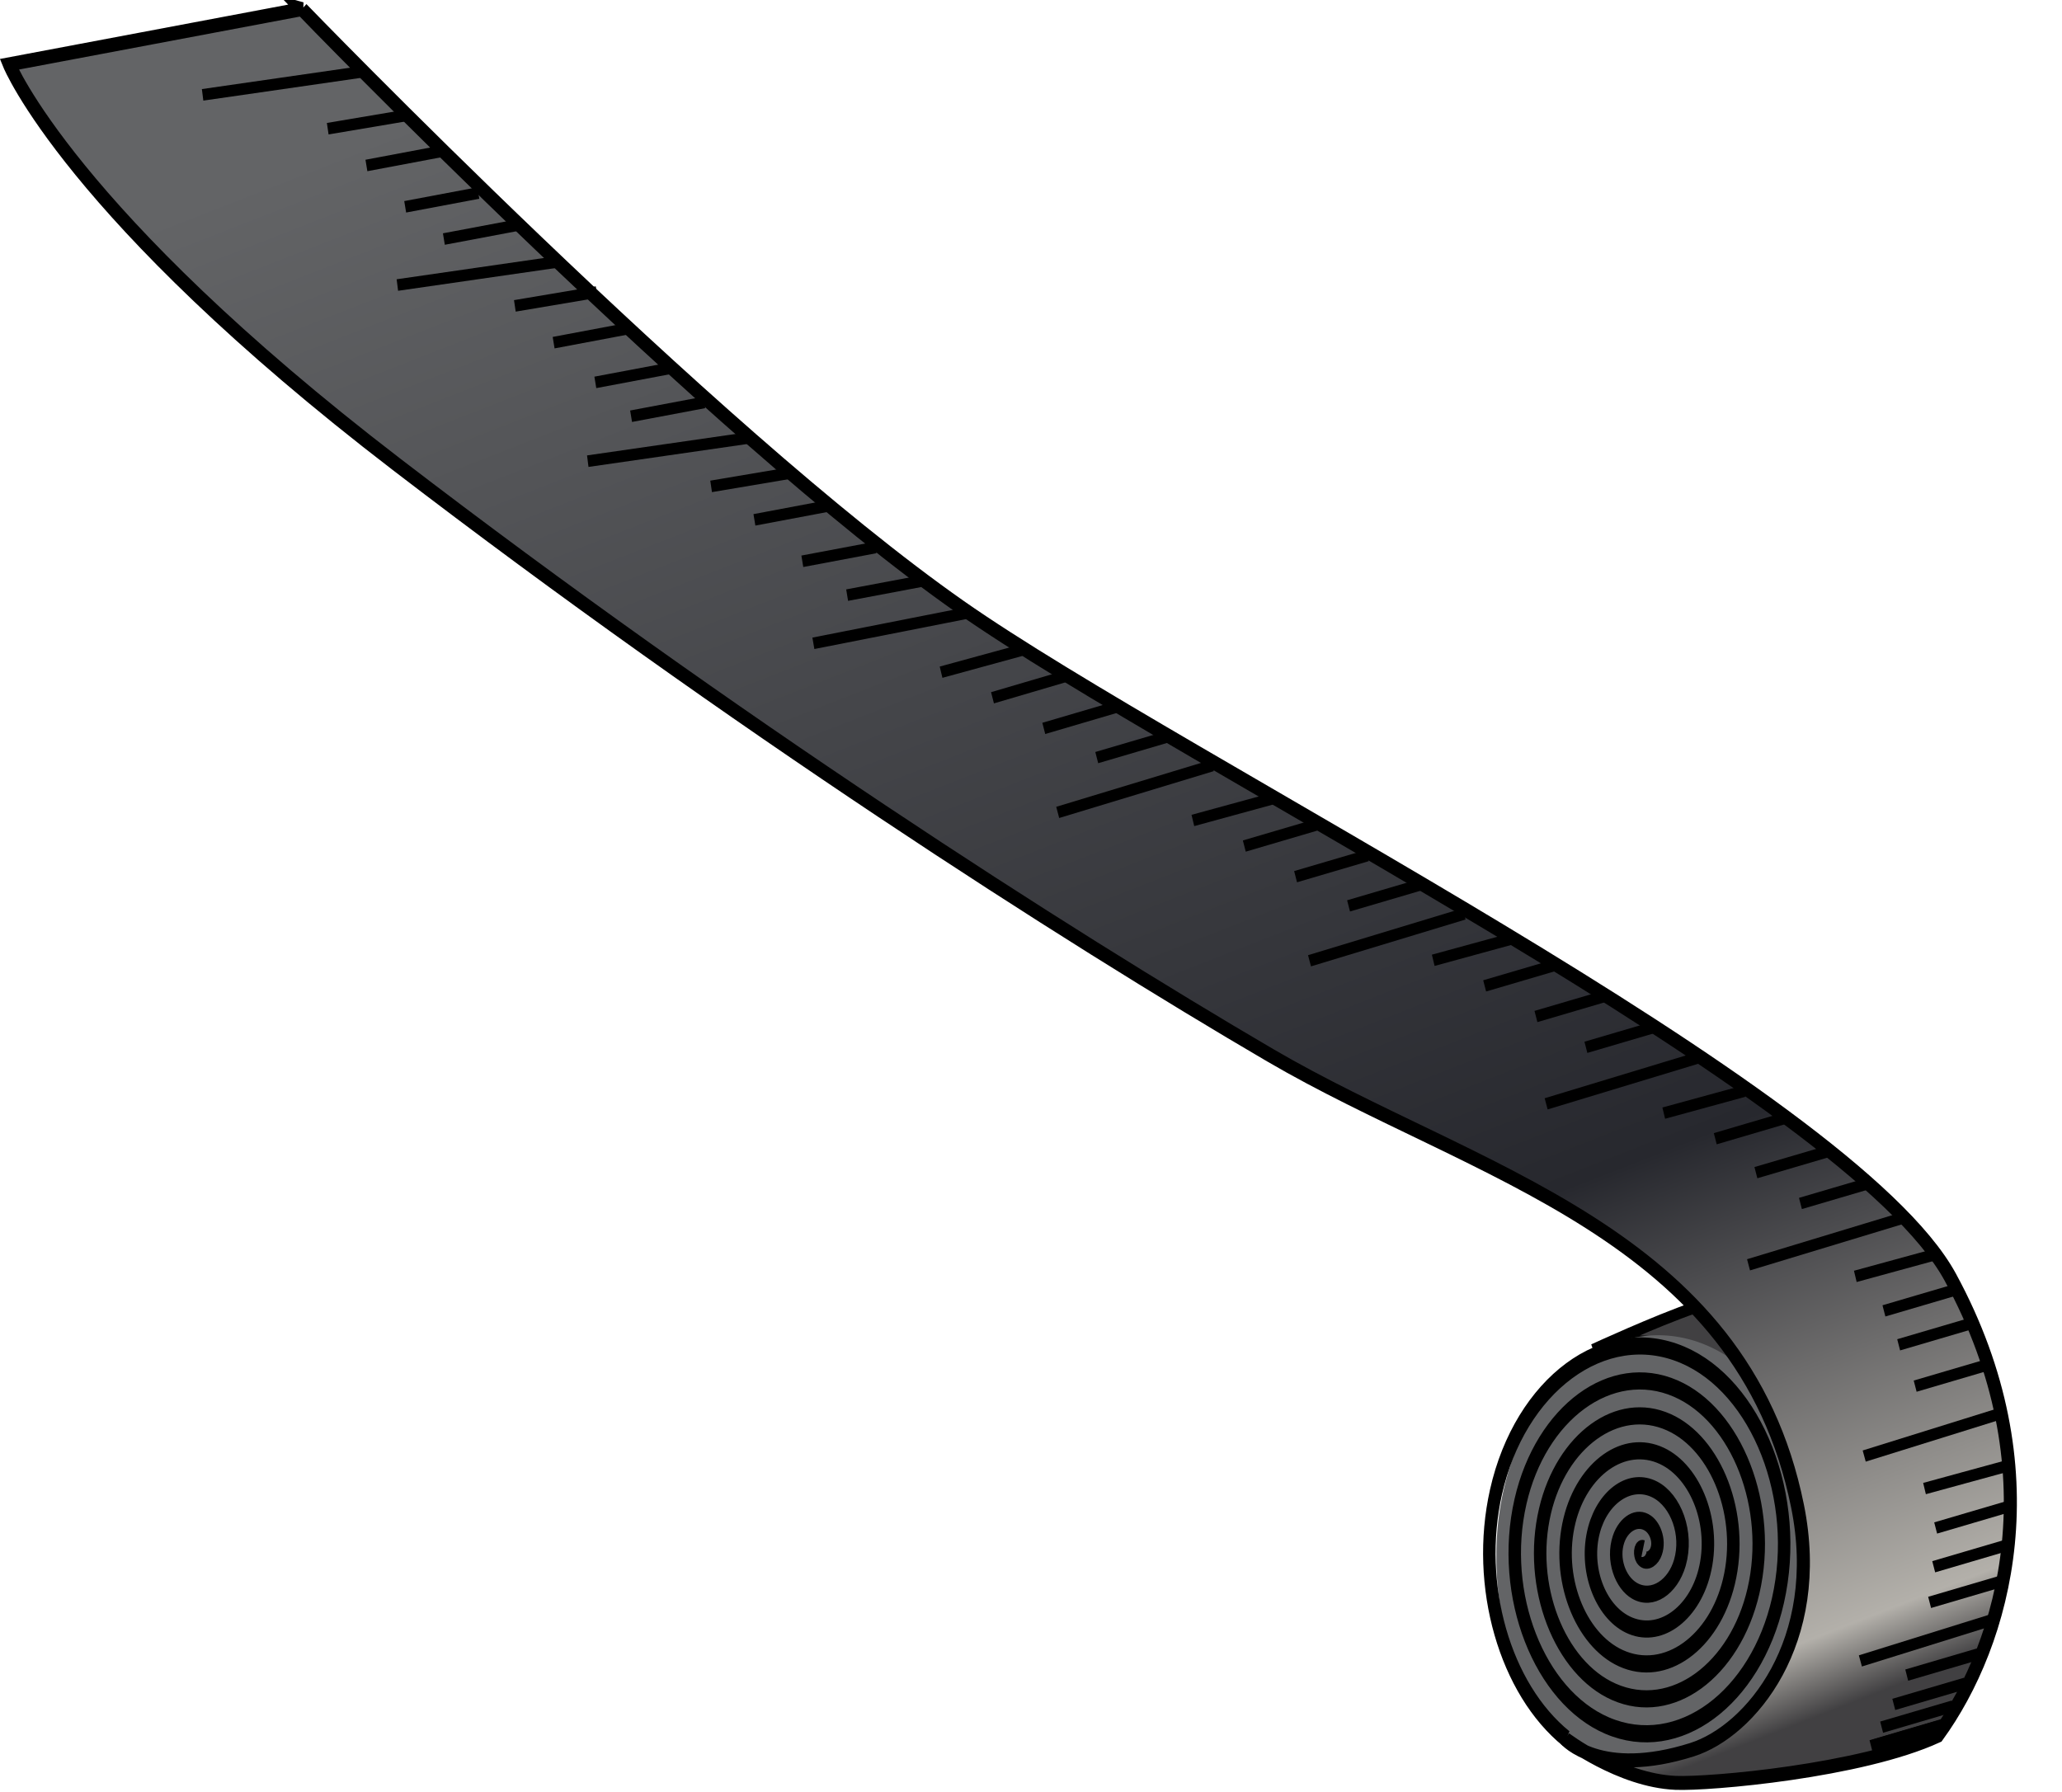 <?xml version="1.0" encoding="UTF-8" standalone="no"?><svg xmlns="http://www.w3.org/2000/svg" xmlns:xlink="http://www.w3.org/1999/xlink" fill="#000000" height="511.9" preserveAspectRatio="xMidYMid meet" version="1" viewBox="44.4 251.7 588.9 511.9" width="588.9" zoomAndPan="magnify"><defs><linearGradient gradientUnits="userSpaceOnUse" id="a" x1="637.69" x2="710.7" xlink:actuate="onLoad" xlink:show="other" xlink:type="simple" y1="337.33" y2="536.96"><stop offset="0" stop-color="#636466"/><stop offset="0.708" stop-color="#27282e"/><stop offset="0.963" stop-color="#b3b0aa"/><stop offset="1" stop-color="#414042"/></linearGradient></defs><g><g id="change1_1"><path d="m706.3 490.66s6.954-3.007 11.441-4.452c8.246 8.378 9.701 13.779 10.63 17.105-3.8-6.891-10.476-16.535-22.071-12.653z" fill="#414042" fill-rule="evenodd" stroke="#000000" stroke-width="1.226" transform="matrix(2.534 0 0 2.708 -1290.3 -691.47)"/></g><g id="change2_1"><path d="m654.84 518.54a15.28 23.283 0 1 1 -30.559 0 15.28 23.283 0 1 1 30.559 0z" fill="#636466" transform="matrix(3.023 0 0 2.693 -1415.436 -700.118)"/></g><path d="m560.74 349.25s46.081 44.626 74.215 63.059c25.169 16.49 100.23 51.171 111.57 70.699 11.753 20.24 6.179 38.56-1.455 48.386-8.627 3.715-25.707 5.108-29.509 4.955-6.287-0.254-12.417-4.626-12.417-4.626s3.878 4.208 14.277 1.127c6.548-1.94 14.988-11.36 11.884-25.709-6.263-28.953-36.38-34.925-59.421-47.537-23.243-12.723-60.634-35.167-98.469-62.331-36.846-26.453-43.656-42.201-43.656-42.201l32.985-5.821z" fill="url(#a)" fill-rule="evenodd" stroke="#000000" stroke-width="1.472" transform="matrix(2.534 0 0 2.708 -1290.3 -691.47)"/><path d="m531.64 542.41c0.458-0.128 0.399 0.554 0.213 0.761-0.503 0.561-1.383 0.202-1.735-0.335-0.631-0.961-0.063-2.215 0.883-2.71 1.388-0.727 3.06 0.074 3.684 1.431 0.831 1.809-0.209 3.911-1.979 4.658-2.227 0.941-4.764-0.344-5.633-2.527-1.052-2.643 0.479-5.619 3.075-6.607 3.059-1.165 6.474 0.613 7.581 3.623 1.278 3.475-0.747 7.33-4.171 8.555-3.89 1.392-8.187-0.881-9.53-4.719-1.507-4.306 1.015-9.043 5.267-10.504 4.721-1.621 9.9 1.149 11.478 5.815 1.736 5.136-1.282 10.758-6.363 12.452-5.551 1.851-11.615-1.416-13.427-6.911-1.967-5.966 1.55-12.472 7.459-14.401 6.381-2.082 13.33 1.683 15.375 8.007 2.198 6.795-1.817 14.188-8.555 16.349-7.21 2.313-15.045-1.95-17.324-9.103-2.429-7.625 2.084-15.903 9.651-18.298 8.04-2.544 16.761 2.217 19.272 10.199 2.66 8.454-2.351 17.619-10.747 20.246-8.869 2.776-18.476-2.484-21.221-11.295-2.892-9.284 2.618-19.334 11.843-22.195 9.699-3.007 20.192 2.751 23.169 12.391 2.612 8.457-1.131 17.806-8.728 22.285" fill="none" stroke="#000000" stroke-width="1.549" transform="matrix(-2.3 0 0 3.162 1736.429 -1021.04)"/><path d="m752.3 497.36-15.476 4.516" fill="none" stroke="#000000" stroke-width="1.226" transform="matrix(2.534 0 0 2.708 -1290.3 -691.47)"/><path d="m567.5 355.87-17.948 2.425" fill="none" stroke="#000000" stroke-width="1.226" transform="matrix(2.534 0 0 2.708 -1290.3 -691.47)"/><path d="m589.45 375.93-17.948 2.425" fill="none" stroke="#000000" stroke-width="1.226" transform="matrix(2.534 0 0 2.708 -1290.3 -691.47)"/><path d="m610.91 394.51-17.948 2.425" fill="none" stroke="#000000" stroke-width="1.226" transform="matrix(2.534 0 0 2.708 -1290.3 -691.47)"/><path d="m636.2 412.86-17.81 3.287" fill="none" stroke="#000000" stroke-width="1.226" transform="matrix(2.534 0 0 2.708 -1290.3 -691.47)"/><path d="m663.35 429.04-17.423 4.944" fill="none" stroke="#000000" stroke-width="1.226" transform="matrix(2.534 0 0 2.708 -1290.3 -691.47)"/><path d="m691.73 444.69-17.423 4.944" fill="none" stroke="#000000" stroke-width="1.226" transform="matrix(2.534 0 0 2.708 -1290.3 -691.47)"/><path d="m718.4 459.78-17.423 4.944" fill="none" stroke="#000000" stroke-width="1.226" transform="matrix(2.534 0 0 2.708 -1290.3 -691.47)"/><path d="m741.21 476.76-17.423 4.944" fill="none" stroke="#000000" stroke-width="1.226" transform="matrix(2.534 0 0 2.708 -1290.3 -691.47)"/><path d="m751.87 518.97-15.476 4.516" fill="none" stroke="#000000" stroke-width="1.226" transform="matrix(2.534 0 0 2.708 -1290.3 -691.47)"/><path d="m572.87 360.41-9.216 1.455" fill="none" stroke="#000000" stroke-width="1.226" transform="matrix(2.534 0 0 2.708 -1290.3 -691.47)"/><path d="m593.96 379.1-9.216 1.455" fill="none" stroke="#000000" stroke-width="1.226" transform="matrix(2.534 0 0 2.708 -1290.3 -691.47)"/><path d="m616.08 398.14-9.216 1.455" fill="none" stroke="#000000" stroke-width="1.226" transform="matrix(2.534 0 0 2.708 -1290.3 -691.47)"/><path d="m641.82 416.88-9.039 2.314" fill="none" stroke="#000000" stroke-width="1.226" transform="matrix(2.534 0 0 2.708 -1290.3 -691.47)"/><path d="m670.2 432.52-9.039 2.314" fill="none" stroke="#000000" stroke-width="1.226" transform="matrix(2.534 0 0 2.708 -1290.3 -691.47)"/><path d="m697.29 447.27-9.039 2.314" fill="none" stroke="#000000" stroke-width="1.226" transform="matrix(2.534 0 0 2.708 -1290.3 -691.47)"/><path d="m723.27 463.39-9.039 2.314" fill="none" stroke="#000000" stroke-width="1.226" transform="matrix(2.534 0 0 2.708 -1290.3 -691.47)"/><path d="m744.86 480.61-9.039 2.314" fill="none" stroke="#000000" stroke-width="1.226" transform="matrix(2.534 0 0 2.708 -1290.3 -691.47)"/><path d="m752.66 502.99-9.039 2.314" fill="none" stroke="#000000" stroke-width="1.226" transform="matrix(2.534 0 0 2.708 -1290.3 -691.47)"/><path d="m576.26 364.29-8.246 1.455" fill="none" stroke="#000000" stroke-width="1.226" transform="matrix(2.534 0 0 2.708 -1290.3 -691.47)"/><path d="m597.36 382.98-8.246 1.455" fill="none" stroke="#000000" stroke-width="1.226" transform="matrix(2.534 0 0 2.708 -1290.3 -691.47)"/><path d="m619.99 401.67-8.246 1.455" fill="none" stroke="#000000" stroke-width="1.226" transform="matrix(2.534 0 0 2.708 -1290.3 -691.47)"/><path d="m646.65 419.67-8.073 2.223" fill="none" stroke="#000000" stroke-width="1.226" transform="matrix(2.534 0 0 2.708 -1290.3 -691.47)"/><path d="m675.03 435.31-8.073 2.223" fill="none" stroke="#000000" stroke-width="1.226" transform="matrix(2.534 0 0 2.708 -1290.3 -691.47)"/><path d="m702.12 450.06-8.073 2.223" fill="none" stroke="#000000" stroke-width="1.226" transform="matrix(2.534 0 0 2.708 -1290.3 -691.47)"/><path d="m728.11 466.18-8.073 2.223" fill="none" stroke="#000000" stroke-width="1.226" transform="matrix(2.534 0 0 2.708 -1290.3 -691.47)"/><path d="m747.12 484.34-8.073 2.223" fill="none" stroke="#000000" stroke-width="1.226" transform="matrix(2.534 0 0 2.708 -1290.3 -691.47)"/><path d="m752.95 507.24-8.073 2.223" fill="none" stroke="#000000" stroke-width="1.226" transform="matrix(2.534 0 0 2.708 -1290.3 -691.47)"/><path d="m749.69 522.76-8.073 2.223" fill="none" stroke="#000000" stroke-width="1.226" transform="matrix(2.534 0 0 2.708 -1290.3 -691.47)"/><path d="m748.23 525.85-8.073 2.223" fill="none" stroke="#000000" stroke-width="1.226" transform="matrix(2.534 0 0 2.708 -1290.3 -691.47)"/><path d="m746.86 528.25-8.073 2.223" fill="none" stroke="#000000" stroke-width="1.226" transform="matrix(2.534 0 0 2.708 -1290.3 -691.47)"/><path d="m745.66 530.22-8.073 2.223" fill="none" stroke="#000000" stroke-width="1.226" transform="matrix(2.534 0 0 2.708 -1290.3 -691.47)"/><path d="m745.75 530.22-8.073 2.223" fill="none" stroke="#000000" stroke-width="1.226" transform="matrix(2.534 0 0 2.708 -1290.3 -691.47)"/><path d="m580.63 368.65-8.246 1.455" fill="none" stroke="#000000" stroke-width="1.226" transform="matrix(2.534 0 0 2.708 -1290.3 -691.47)"/><path d="m602.06 387.17-8.246 1.455" fill="none" stroke="#000000" stroke-width="1.226" transform="matrix(2.534 0 0 2.708 -1290.3 -691.47)"/><path d="m625.39 406.04-8.246 1.455" fill="none" stroke="#000000" stroke-width="1.226" transform="matrix(2.534 0 0 2.708 -1290.3 -691.47)"/><path d="m652.43 422.9-8.073 2.223" fill="none" stroke="#000000" stroke-width="1.226" transform="matrix(2.534 0 0 2.708 -1290.3 -691.47)"/><path d="m680.81 438.54-8.073 2.223" fill="none" stroke="#000000" stroke-width="1.226" transform="matrix(2.534 0 0 2.708 -1290.3 -691.47)"/><path d="m707.9 453.29-8.073 2.223" fill="none" stroke="#000000" stroke-width="1.226" transform="matrix(2.534 0 0 2.708 -1290.3 -691.47)"/><path d="m732.69 469.76-8.073 2.223" fill="none" stroke="#000000" stroke-width="1.226" transform="matrix(2.534 0 0 2.708 -1290.3 -691.47)"/><path d="m748.78 487.92-8.073 2.223" fill="none" stroke="#000000" stroke-width="1.226" transform="matrix(2.534 0 0 2.708 -1290.3 -691.47)"/><path d="m752.73 511.33-8.073 2.223" fill="none" stroke="#000000" stroke-width="1.226" transform="matrix(2.534 0 0 2.708 -1290.3 -691.47)"/><path d="m584.99 372.05-8.246 1.455" fill="none" stroke="#000000" stroke-width="1.226" transform="matrix(2.534 0 0 2.708 -1290.3 -691.47)"/><path d="m606.09 390.74-8.246 1.455" fill="none" stroke="#000000" stroke-width="1.226" transform="matrix(2.534 0 0 2.708 -1290.3 -691.47)"/><path d="m630.44 409.61-8.246 1.455" fill="none" stroke="#000000" stroke-width="1.226" transform="matrix(2.534 0 0 2.708 -1290.3 -691.47)"/><path d="m658.4 425.98-8.073 2.223" fill="none" stroke="#000000" stroke-width="1.226" transform="matrix(2.534 0 0 2.708 -1290.3 -691.47)"/><path d="m686.78 441.62-8.073 2.223" fill="none" stroke="#000000" stroke-width="1.226" transform="matrix(2.534 0 0 2.708 -1290.3 -691.47)"/><path d="m713.53 456.54-8.073 2.223" fill="none" stroke="#000000" stroke-width="1.226" transform="matrix(2.534 0 0 2.708 -1290.3 -691.47)"/><path d="m737.71 473.01-8.073 2.223" fill="none" stroke="#000000" stroke-width="1.226" transform="matrix(2.534 0 0 2.708 -1290.3 -691.47)"/><path d="m750.64 492.28-8.073 2.223" fill="none" stroke="#000000" stroke-width="1.226" transform="matrix(2.534 0 0 2.708 -1290.3 -691.47)"/><path d="m752.27 515.09-8.073 2.223" fill="none" stroke="#000000" stroke-width="1.226" transform="matrix(2.534 0 0 2.708 -1290.3 -691.47)"/></g></svg>